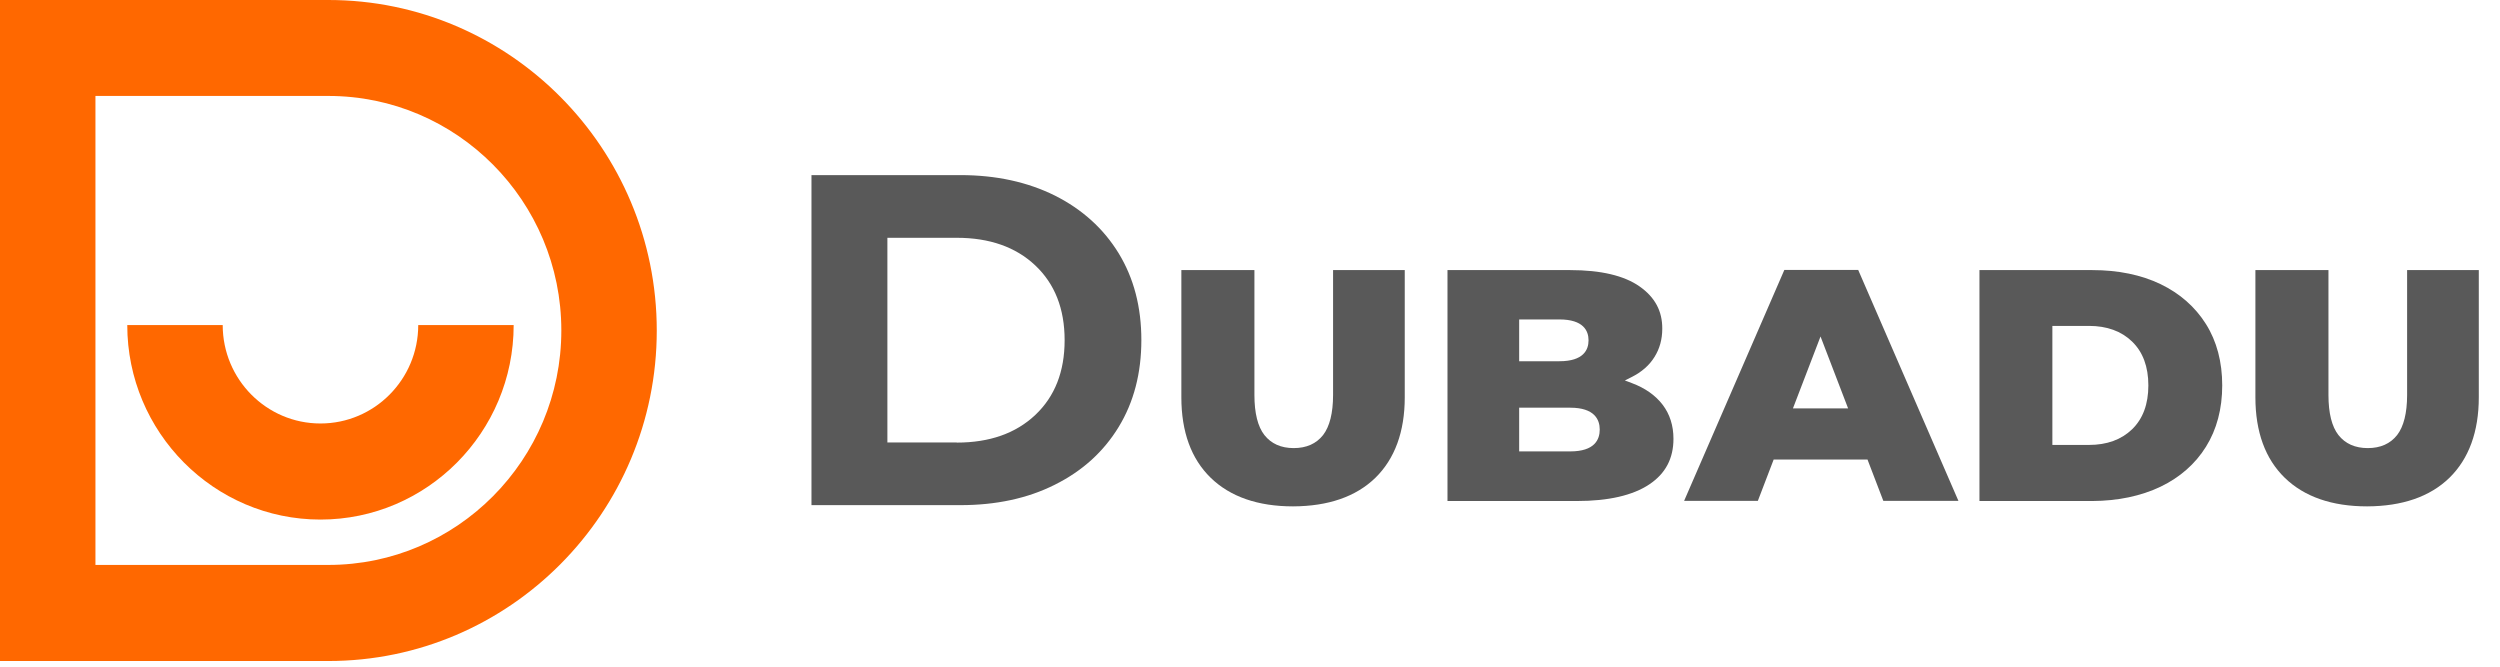 <svg width="180" height="48" viewBox="0 0 180 48" fill="none" xmlns="http://www.w3.org/2000/svg">
    <path d="M23.644 47.593H0V0H23.644C36.68 0 47.287 10.678 47.287 23.801C47.287 36.924 36.68 47.593 23.644 47.593ZM6.872 40.675H23.644C32.895 40.675 40.416 33.104 40.416 23.791C40.416 14.479 32.895 6.908 23.644 6.908H6.872V40.675Z" fill="#FF6800"/>
    <path d="M23.073 37.409C15.405 37.409 9.163 31.125 9.163 23.405H16.035C16.035 27.315 19.19 30.491 23.073 30.491C26.957 30.491 30.113 27.315 30.113 23.405H36.984C36.984 31.125 30.742 37.409 23.073 37.409Z" fill="#FF6800"/>
    <path d="M58.426 12.608H69.152C71.718 12.608 73.979 13.103 75.955 14.083C77.921 15.073 79.455 16.458 80.546 18.24C81.637 20.031 82.178 22.109 82.178 24.484C82.178 26.86 81.637 28.948 80.546 30.739C79.455 32.53 77.921 33.916 75.955 34.896C73.989 35.885 71.718 36.37 69.152 36.37H58.426V12.608ZM68.886 31.867C71.246 31.867 73.133 31.204 74.539 29.878C75.945 28.552 76.653 26.761 76.653 24.494C76.653 22.228 75.945 20.437 74.539 19.11C73.133 17.784 71.246 17.121 68.886 17.121H63.892V31.857H68.886V31.867Z" fill="#595959"/>
    <path d="M99.028 34.401C100.424 33.035 101.142 31.085 101.142 28.611V19.447H95.981V28.443C95.981 29.739 95.735 30.709 95.263 31.323C94.771 31.946 94.064 32.263 93.149 32.263C92.235 32.263 91.527 31.946 91.036 31.323C90.564 30.719 90.318 29.749 90.318 28.443V19.447H85.058V28.611C85.058 31.085 85.766 33.035 87.172 34.401C88.578 35.767 90.574 36.459 93.1 36.459C95.627 36.449 97.622 35.767 99.028 34.401Z" fill="#595959"/>
    <path d="M118.051 20.625C116.94 19.843 115.259 19.447 113.057 19.447H104.219V36.073H113.539C115.81 36.073 117.56 35.668 118.749 34.876C119.919 34.094 120.489 33.015 120.489 31.59C120.489 30.64 120.224 29.819 119.713 29.146C119.192 28.463 118.445 27.938 117.491 27.582L116.99 27.394L117.461 27.157C118.199 26.79 118.759 26.296 119.123 25.702C119.497 25.108 119.683 24.425 119.683 23.673C119.693 22.396 119.152 21.397 118.051 20.625ZM109.38 23H112.281C114.011 23 114.375 23.821 114.375 24.504C114.375 25.187 114.011 26.009 112.281 26.009H109.38V23ZM113.057 32.501H109.38V29.354H113.057C114.807 29.354 115.181 30.215 115.181 30.927C115.181 31.649 114.817 32.501 113.057 32.501Z" fill="#595959"/>
    <path d="M134.459 33.084L135.6 36.063H141.007L133.791 19.437H128.472L121.256 36.063H126.565L127.705 33.084H134.459ZM131.078 24.227L133.063 29.403H129.092L131.078 24.227Z" fill="#595959"/>
    <path d="M155.557 35.044C156.953 34.371 158.054 33.411 158.831 32.164C159.607 30.917 160 29.433 160 27.75C160 26.058 159.607 24.573 158.831 23.336C158.054 22.099 156.953 21.13 155.557 20.456C154.151 19.784 152.499 19.447 150.651 19.447H142.521V36.073H150.651C152.49 36.063 154.141 35.717 155.557 35.044ZM147.771 32.035V23.465H150.405C151.693 23.465 152.735 23.841 153.512 24.593C154.289 25.345 154.682 26.404 154.682 27.75C154.682 29.096 154.289 30.155 153.512 30.907C152.735 31.659 151.693 32.035 150.405 32.035H147.771Z" fill="#595959"/>
    <path d="M176.359 34.401C177.755 33.035 178.473 31.085 178.473 28.611V19.447H173.312V28.443C173.312 29.739 173.066 30.709 172.594 31.323C172.103 31.946 171.395 32.263 170.48 32.263C169.566 32.263 168.858 31.946 168.367 31.323C167.895 30.719 167.649 29.749 167.649 28.443V19.447H162.389V28.611C162.389 31.085 163.097 33.035 164.503 34.401C165.909 35.767 167.905 36.459 170.431 36.459C172.958 36.449 174.954 35.767 176.359 34.401Z" fill="#595959"/>
</svg>
